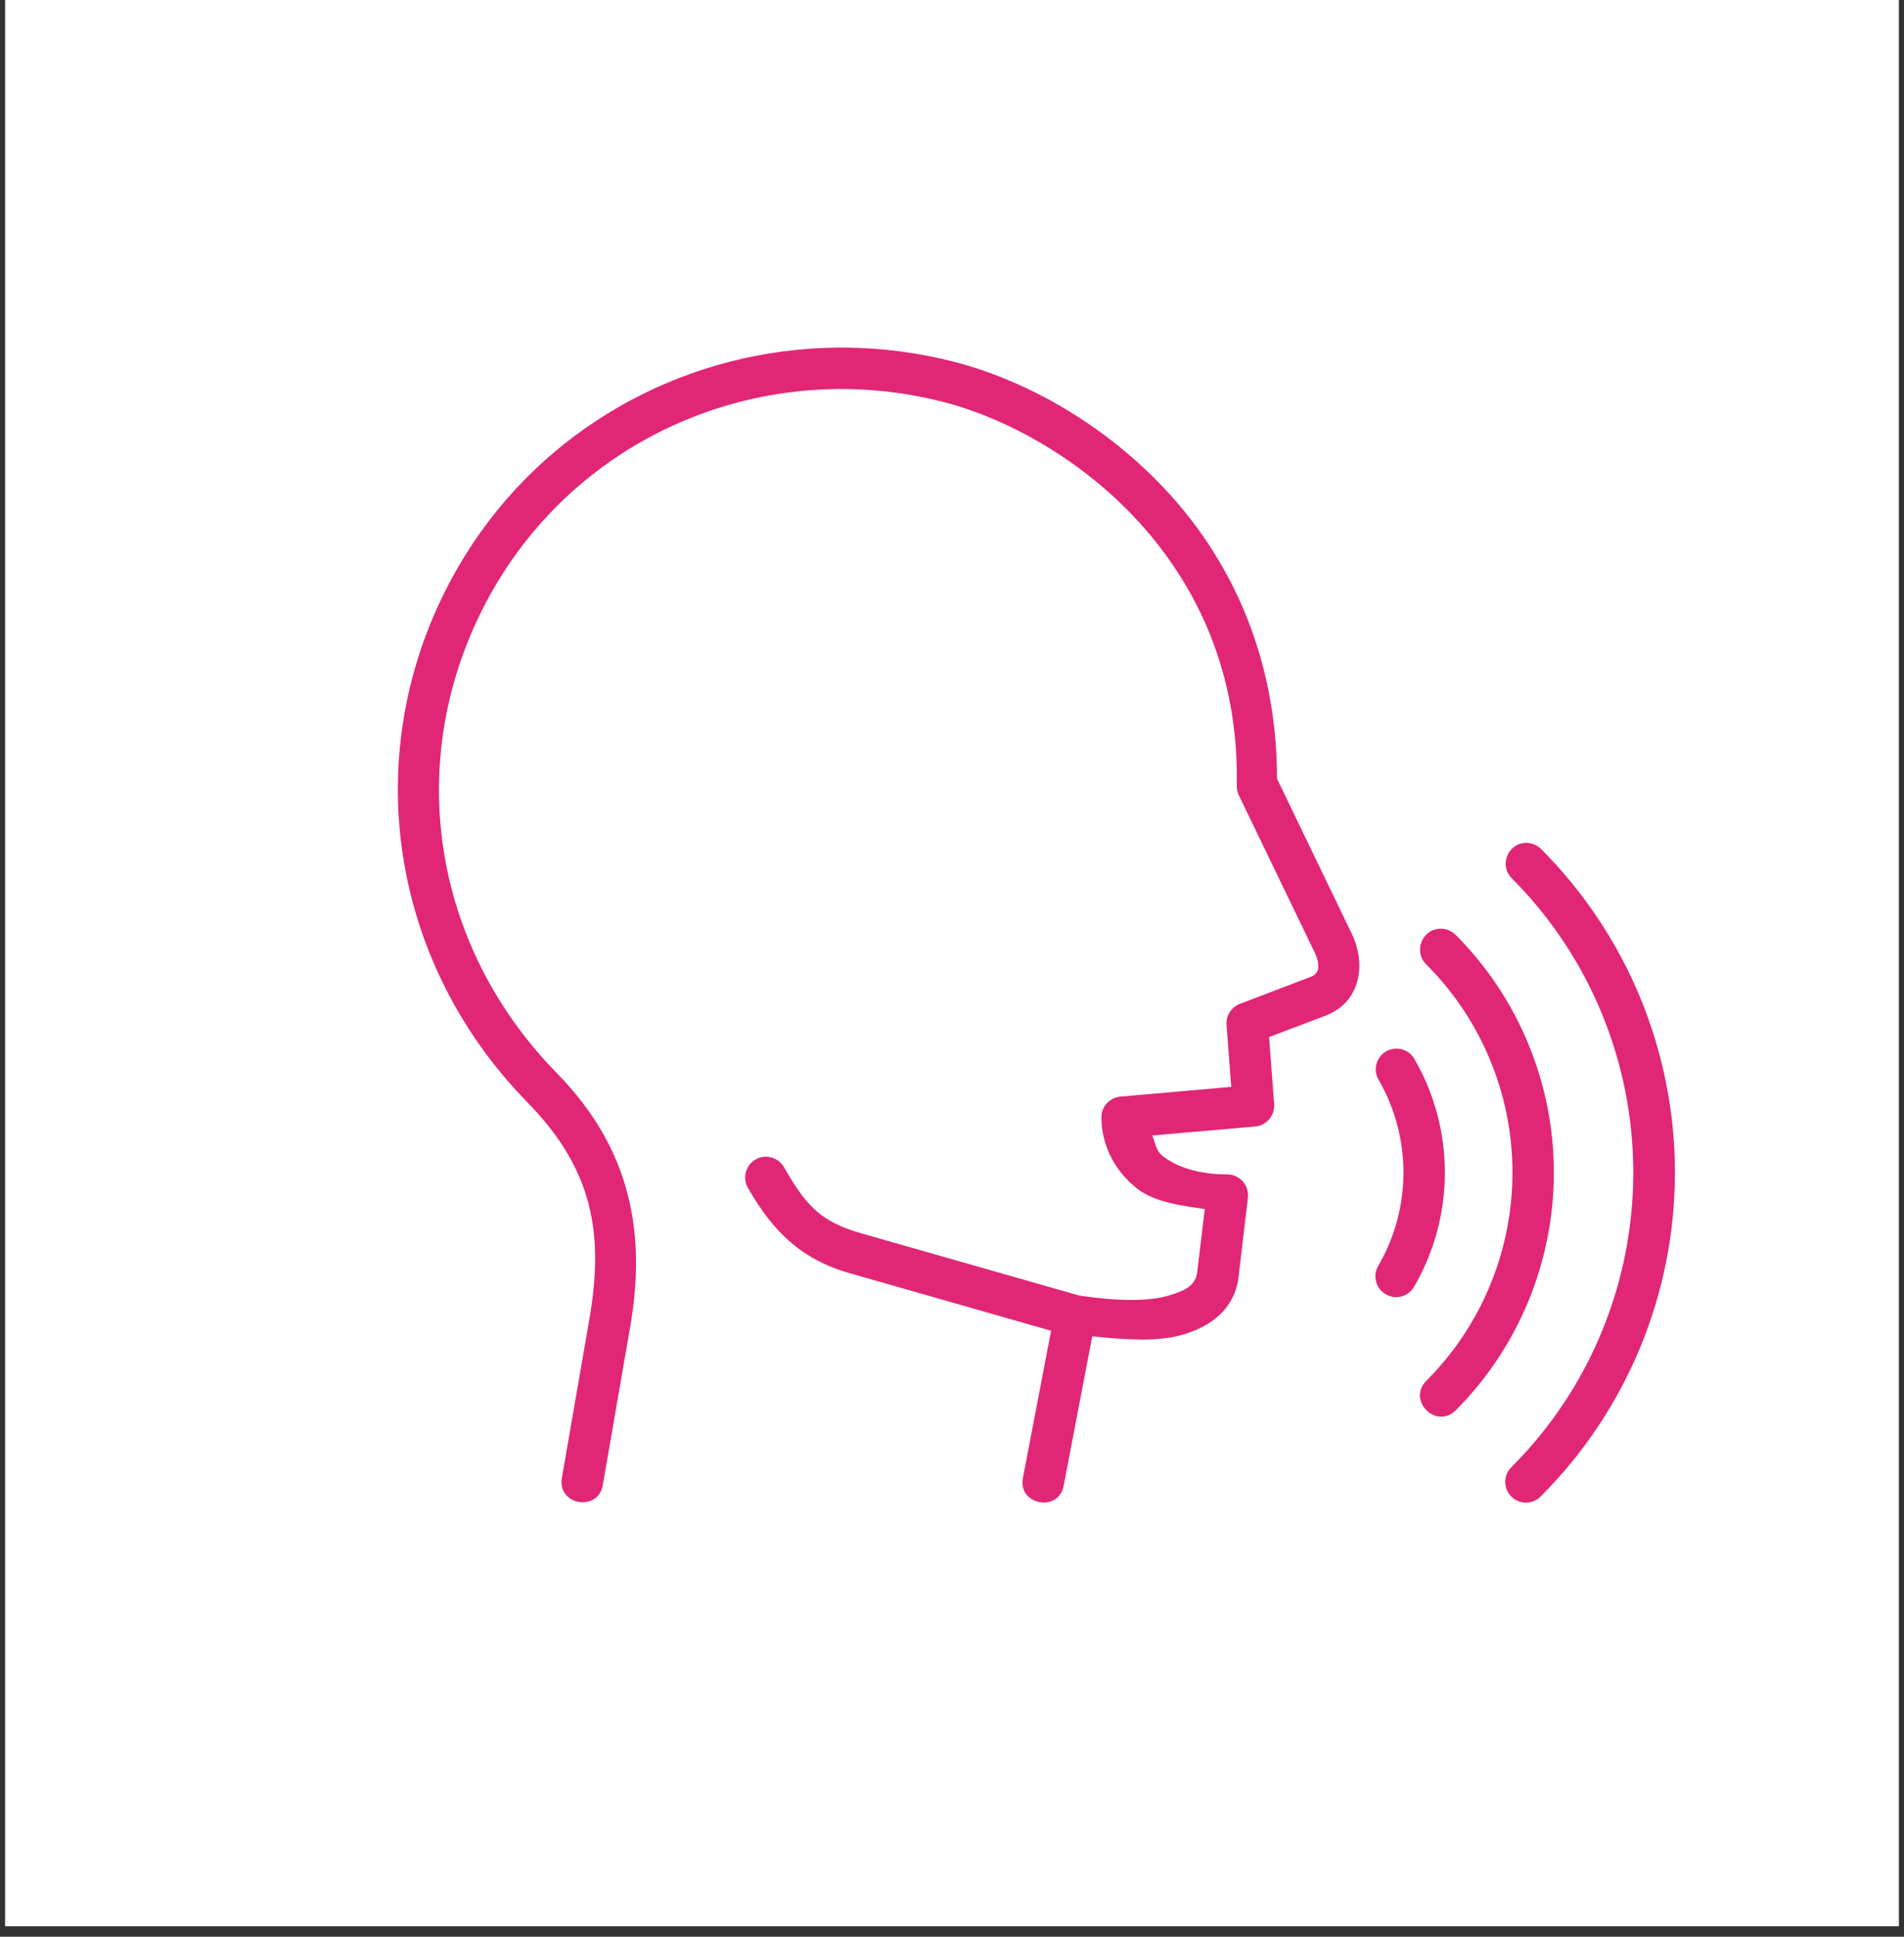 <svg xmlns="http://www.w3.org/2000/svg" xmlns:xlink="http://www.w3.org/1999/xlink" width="120" zoomAndPan="magnify" viewBox="0 0 90 91.5" height="122" preserveAspectRatio="xMidYMid meet" version="1.0"><rect x="0" y="0" width="90" height="91.5" fill="#333333" stroke="none"/><defs><clipPath id="9835b3796f"><path d="M 0.246 0 L 89.754 0 L 89.754 91.004 L 0.246 91.004 Z M 0.246 0 " clip-rule="nonzero"/></clipPath><clipPath id="cc1845d57e"><path d="M 18 16.309 L 65 16.309 L 65 71 L 18 71 Z M 18 16.309 " clip-rule="nonzero"/></clipPath><clipPath id="896ff427d5"><path d="M 71 39 L 79.535 39 L 79.535 71 L 71 71 Z M 71 39 " clip-rule="nonzero"/></clipPath></defs><g clip-path="url(#9835b3796f)"><path fill="#ffffff" d="M 0.246 0 L 89.754 0 L 89.754 91.004 L 0.246 91.004 Z M 0.246 0 " fill-opacity="1" fill-rule="nonzero"/><path fill="#ffffff" d="M 0.246 0 L 89.754 0 L 89.754 91.004 L 0.246 91.004 Z M 0.246 0 " fill-opacity="1" fill-rule="nonzero"/></g><g clip-path="url(#cc1845d57e)"><path fill="#e12675" d="M 39.957 16.422 C 39.391 16.418 38.816 16.438 38.254 16.477 C 31.465 16.965 25.164 20.695 21.625 26.844 C 16.918 35.016 18.164 45.168 24.941 52.09 C 28.043 55.262 28.562 58.305 27.848 62.387 L 26.562 69.809 C 26.32 71.109 28.281 71.457 28.496 70.148 L 29.781 62.727 C 30.559 58.277 29.832 54.289 26.336 50.715 C 20.141 44.395 19.043 35.266 23.32 27.832 C 27.602 20.398 36.312 16.852 44.625 19 C 47.543 19.754 51.098 21.66 53.848 24.68 C 56.598 27.703 58.562 31.809 58.461 37.125 C 58.461 37.285 58.492 37.438 58.559 37.574 L 62.129 44.969 C 62.438 45.613 62.363 45.996 61.961 46.148 L 58.609 47.426 C 58.203 47.578 57.949 47.984 57.977 48.418 L 58.199 51.348 L 52.961 51.809 C 52.449 51.855 52.062 52.277 52.062 52.781 C 52.062 54.086 52.684 55.316 53.742 56.148 C 54.535 56.773 55.746 56.949 56.949 57.121 L 56.59 60.105 C 56.504 60.828 55.832 61.02 55.285 61.195 C 54.34 61.496 52.82 61.473 51.027 61.211 L 40.719 58.27 C 38.777 57.715 38.109 56.965 37.062 55.152 C 36.883 54.832 36.539 54.637 36.172 54.648 C 35.422 54.676 34.977 55.496 35.363 56.137 C 36.504 58.117 37.82 59.488 40.18 60.156 L 49.684 62.871 L 48.359 69.789 C 48.07 71.105 50.07 71.488 50.285 70.16 L 51.629 63.137 C 53.16 63.289 54.645 63.395 55.781 63.09 C 57.344 62.676 58.375 61.746 58.543 60.336 L 58.988 56.586 C 59.055 56.004 58.605 55.488 58.016 55.484 C 56.617 55.484 55.594 55.117 54.953 54.609 C 54.621 54.344 54.617 53.973 54.465 53.645 L 59.34 53.219 C 59.871 53.168 60.266 52.699 60.227 52.164 L 59.988 48.996 L 62.664 47.98 C 64.324 47.352 64.586 45.535 63.898 44.117 L 60.363 36.789 C 60.363 31.156 58.262 26.621 55.301 23.363 C 52.27 20.023 48.434 17.953 45.117 17.098 C 43.402 16.656 41.672 16.438 39.957 16.422 Z M 39.957 16.422 " fill-opacity="1" fill-rule="evenodd"/></g><path fill="#e12675" d="M 65.973 49.543 C 65.23 49.57 64.789 50.379 65.168 51.02 C 66.73 53.727 66.73 57.062 65.168 59.77 C 64.867 60.242 65.02 60.867 65.504 61.148 C 65.992 61.434 66.613 61.246 66.867 60.746 C 68.773 57.438 68.773 53.352 66.867 50.047 C 66.688 49.723 66.344 49.527 65.973 49.543 Z M 65.973 49.543 " fill-opacity="1" fill-rule="evenodd"/><path fill="#e12675" d="M 68.113 43.875 C 67.23 43.871 66.789 44.945 67.422 45.566 C 70.027 48.172 71.492 51.707 71.492 55.395 C 71.492 59.086 70.027 62.629 67.422 65.234 C 66.5 66.164 67.891 67.551 68.816 66.625 C 71.785 63.645 73.449 59.602 73.449 55.395 C 73.449 51.188 71.781 47.152 68.816 44.176 C 68.629 43.984 68.379 43.879 68.113 43.875 Z M 68.113 43.875 " fill-opacity="1" fill-rule="evenodd"/><g clip-path="url(#896ff427d5)"><path fill="#e12675" d="M 72.152 39.82 C 71.273 39.82 70.84 40.891 71.473 41.508 C 75.145 45.191 77.203 50.188 77.203 55.395 C 77.203 60.609 75.145 65.602 71.473 69.285 C 71.059 69.664 71.039 70.309 71.438 70.703 C 71.832 71.102 72.48 71.086 72.855 70.668 C 76.898 66.617 79.172 61.125 79.172 55.395 C 79.172 49.668 76.898 44.172 72.855 40.121 C 72.672 39.934 72.418 39.824 72.152 39.82 Z M 72.152 39.82 " fill-opacity="1" fill-rule="evenodd"/></g></svg>